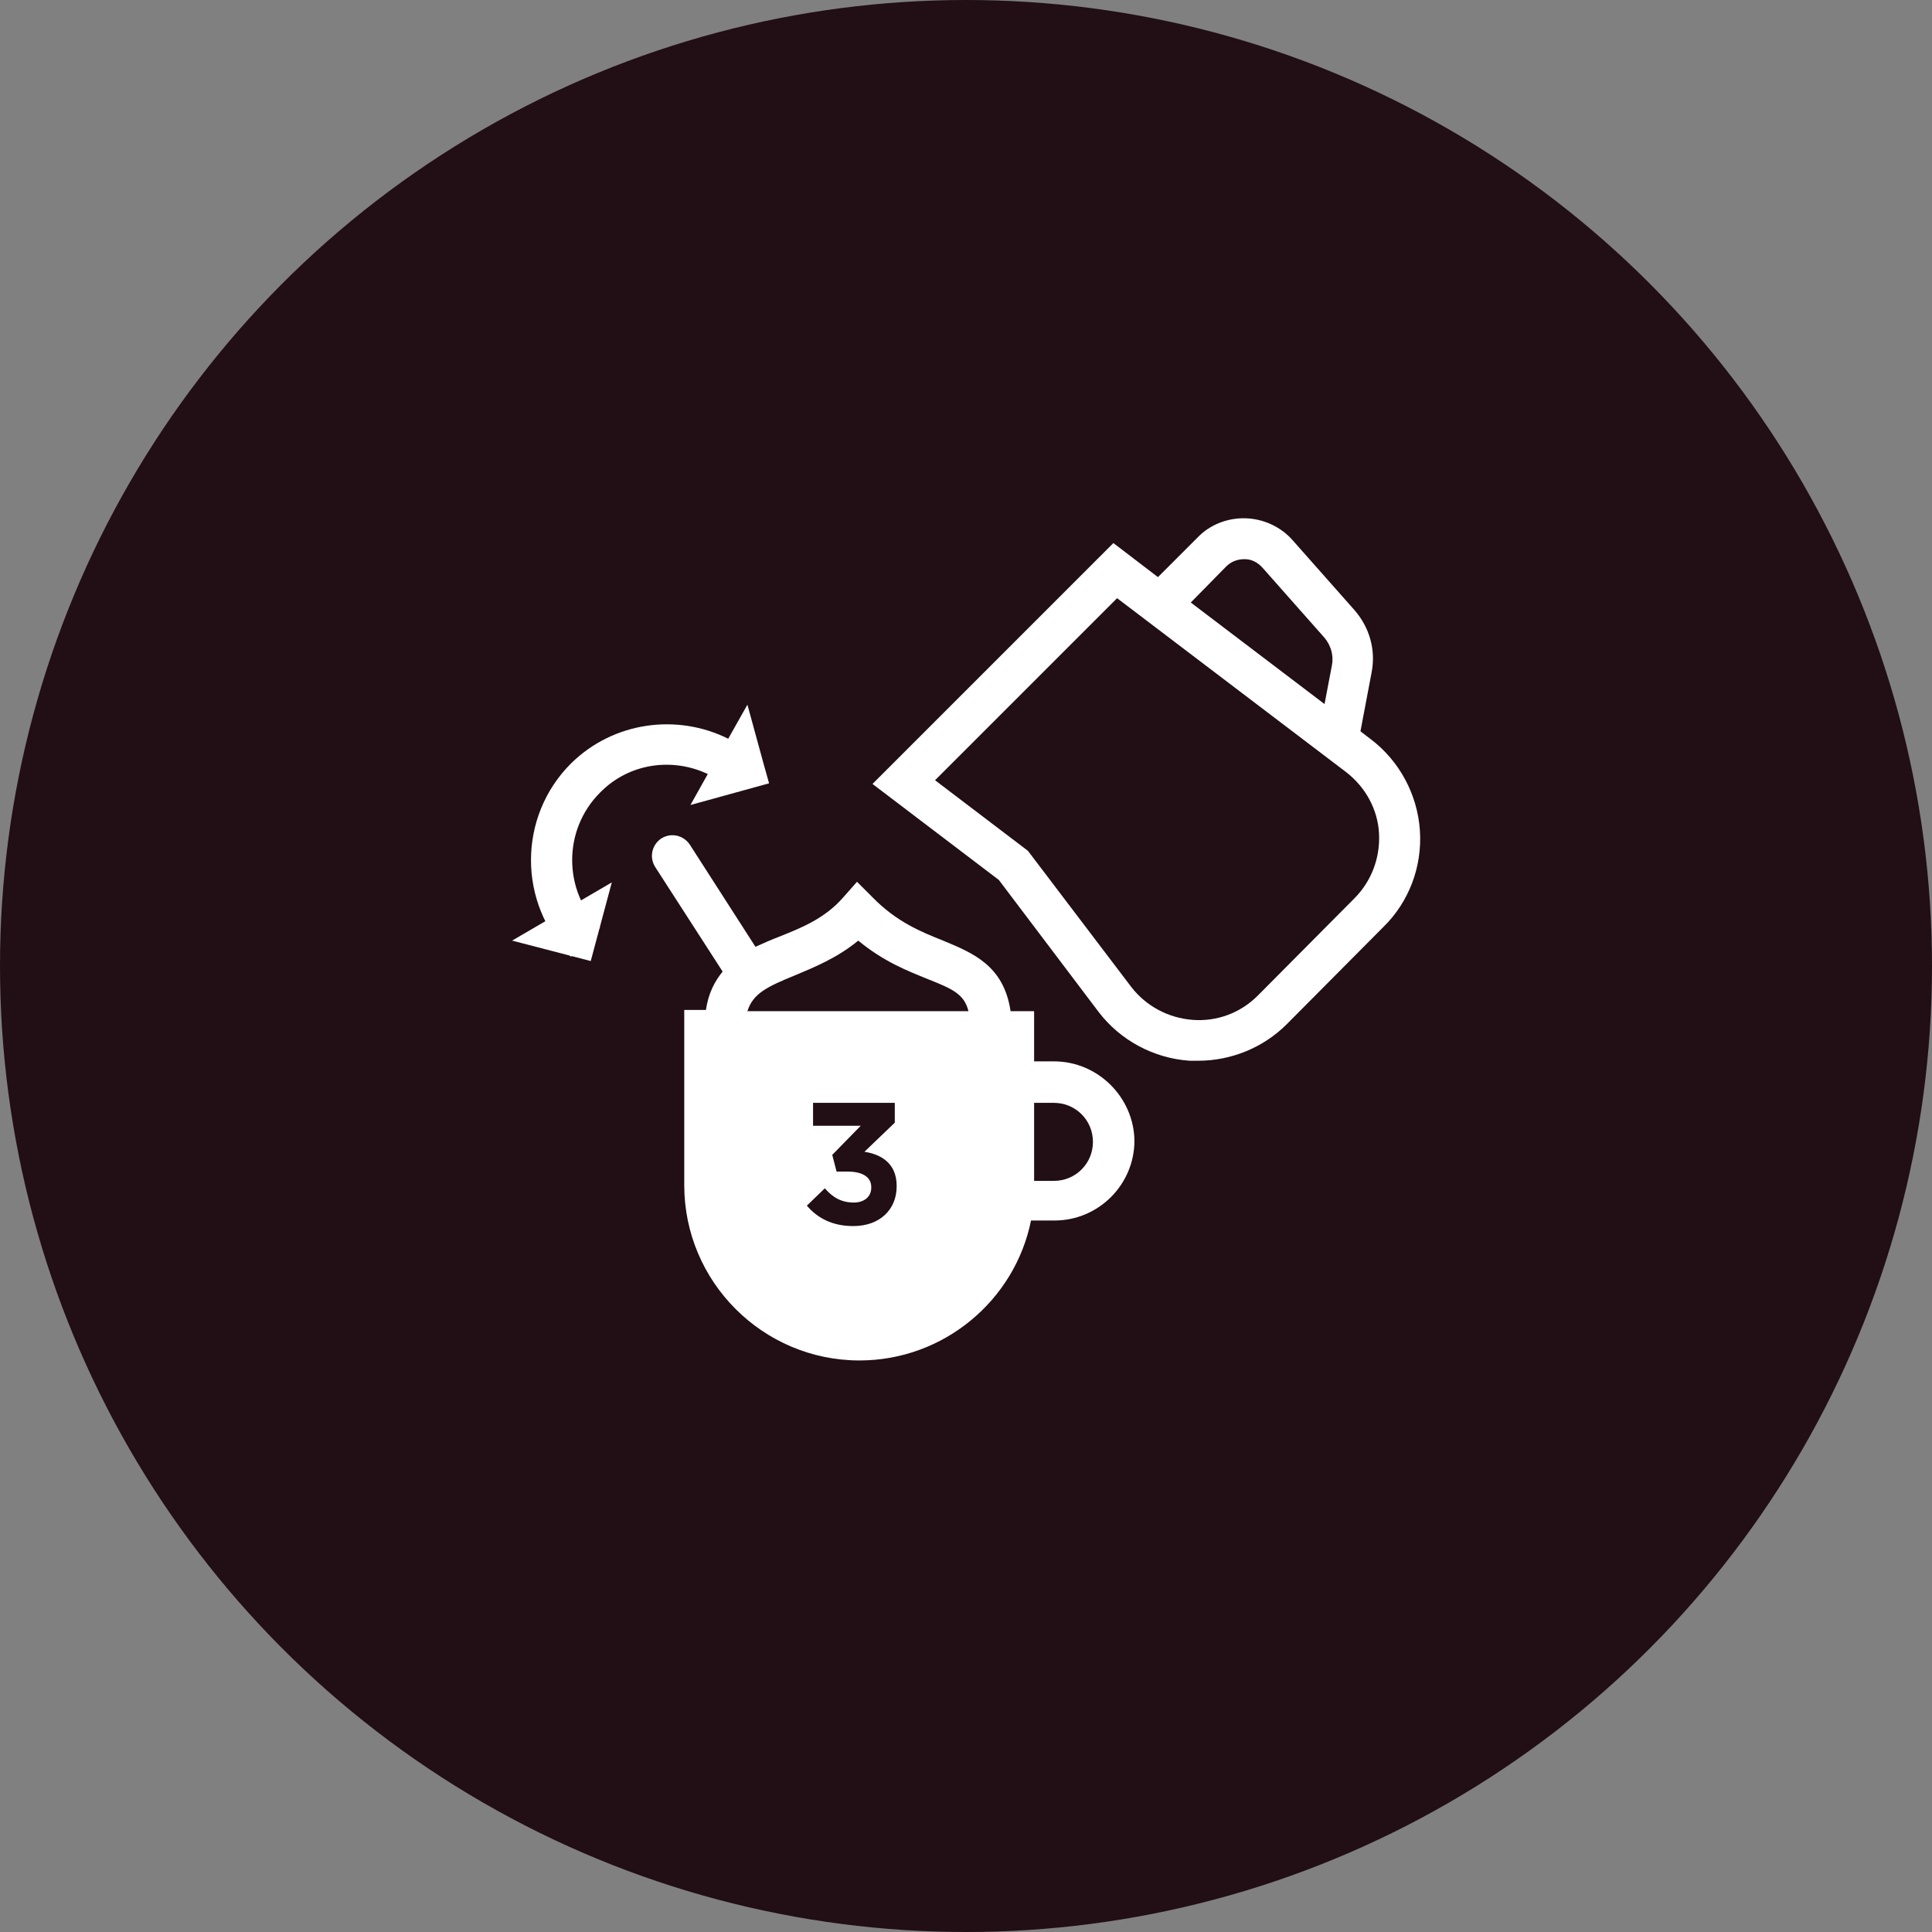 <?xml version="1.0" encoding="utf-8"?>
<!-- Generator: Adobe Illustrator 19.1.0, SVG Export Plug-In . SVG Version: 6.00 Build 0)  -->
<!DOCTYPE svg PUBLIC "-//W3C//DTD SVG 1.1//EN" "http://www.w3.org/Graphics/SVG/1.1/DTD/svg11.dtd">
<svg version="1.1" id="Graphic_elements" xmlns="http://www.w3.org/2000/svg" xmlns:xlink="http://www.w3.org/1999/xlink" x="0px"
	 y="0px" viewBox="0 0 312 312" style="enable-background:new 0 0 312 312;" xml:space="preserve">
<rect x="0" y="0" width="312" height="312" fill="#808080" stroke="none"/>
<style type="text/css">
	.st0{fill:none;stroke:#FFFFFF;stroke-width:3.926;stroke-miterlimit:10;}
	.st1{fill:#FFFFFF;}
	.st2{fill:#210F15;}
	.st3{fill:none;stroke:#FFFFFF;stroke-width:3.923;stroke-miterlimit:10;}
	.st4{fill:none;stroke:#FFFFFF;stroke-width:3.92;stroke-miterlimit:10;}
	.st5{fill:none;stroke:#FFFFFF;stroke-width:2.94;stroke-miterlimit:10;}
</style>
<g>
	<circle class="st2" cx="156" cy="156" r="156"/>
	<g>
		<polygon class="st1" points="98.8,142.5 95.4,155.2 82.7,151.9 		"/>
		<g>
			<path class="st1" d="M229.3,134.1c-0.4-5.8-3.3-11.2-7.9-14.7l-1.7-1.3l1.8-9.5c0.7-3.6-0.3-7.2-2.7-10l-10-11.3
				c-1.9-2.2-4.7-3.5-7.6-3.6c-2.9-0.1-5.8,1-7.8,3.1l-6.4,6.4l-7.2-5.5l-38.9,38.9l20.4,15.5l16.1,21.3c3.5,4.6,8.9,7.5,14.7,7.9
				c0.5,0,0.9,0,1.4,0c5.3,0,10.5-2.1,14.3-5.9l15.6-15.7C227.5,145.7,229.7,140,229.3,134.1z M198,91.5c0.8-0.8,1.8-1.2,3-1.2
				c1.1,0,2.1,0.5,2.9,1.4l10,11.3c1,1.2,1.5,2.8,1.2,4.4l-1.2,6.3l-21.6-16.4L198,91.5z M218.7,145.1l-15.6,15.7
				c-2.8,2.8-6.6,4.2-10.5,3.9c-3.9-0.3-7.5-2.2-9.9-5.3l-16.7-22l-15-11.4l29.4-29.4l37,28.1c3.1,2.4,5.1,6,5.3,9.9
				C222.9,138.5,221.5,142.3,218.7,145.1z"/>
			<path class="st1" d="M170.2,171.4H167v-8.1h-3.8c-1.1-7.4-6.1-9.4-10.9-11.4c-3.5-1.4-7.5-3-11.4-7l-2.5-2.5l-2.3,2.6
				c-2.9,3.3-6.6,4.8-10.1,6.2c-1.3,0.5-2.7,1.1-4,1.7l-10.6-16.5c-1-1.5-3-2-4.6-1c-1.5,1-2,3-1,4.6l10.9,16.9
				c-1.3,1.6-2.3,3.5-2.7,6.2h-3.5v28.3c0,15.6,12.7,28.3,28.3,28.3c13.6,0,25.1-9.7,27.7-22.6h3.8c7.1,0,12.9-5.8,12.9-12.9
				C183.1,177.2,177.3,171.4,170.2,171.4z M120.7,163.3c0.9-2.9,3.3-4,7.7-5.8c3.1-1.3,6.8-2.8,10.2-5.6c4.1,3.4,8,4.9,11.2,6.2
				c4,1.6,5.9,2.4,6.6,5.2H120.7z M170.2,190.7H167v-12.6h3.2c3.5,0,6.3,2.8,6.3,6.3C176.5,187.9,173.7,190.7,170.2,190.7z"/>
			<path class="st1" d="M114.3,125l-2.8,5l12.7-3.5l-0.9-3.2l0,0c0,0,0,0,0,0l-2.6-9.5l-3.1,5.5c-8.2-4.1-18.5-2.8-25.4,4
				c-8.6,8.6-8.6,22.6,0,31.2l4.7-4.7c-6-6-6-15.8,0-21.8C101.6,123.2,108.6,122.3,114.3,125z"/>
		</g>
		<path class="st2" d="M130.3,194.7l2.9-2.8c1.3,1.5,2.7,2.3,4.7,2.3c1.6,0,2.8-0.9,2.8-2.4v-0.1c0-1.6-1.4-2.5-3.8-2.5h-1.8
			l-0.7-2.7l4.6-4.7h-7.7v-3.7h13.2v3.2l-4.9,4.7c2.6,0.4,5.2,1.8,5.2,5.5v0.1c0,3.7-2.7,6.4-7,6.4C134.4,198,132,196.7,130.3,194.7
			"/>
	</g>
</g>
</svg>

